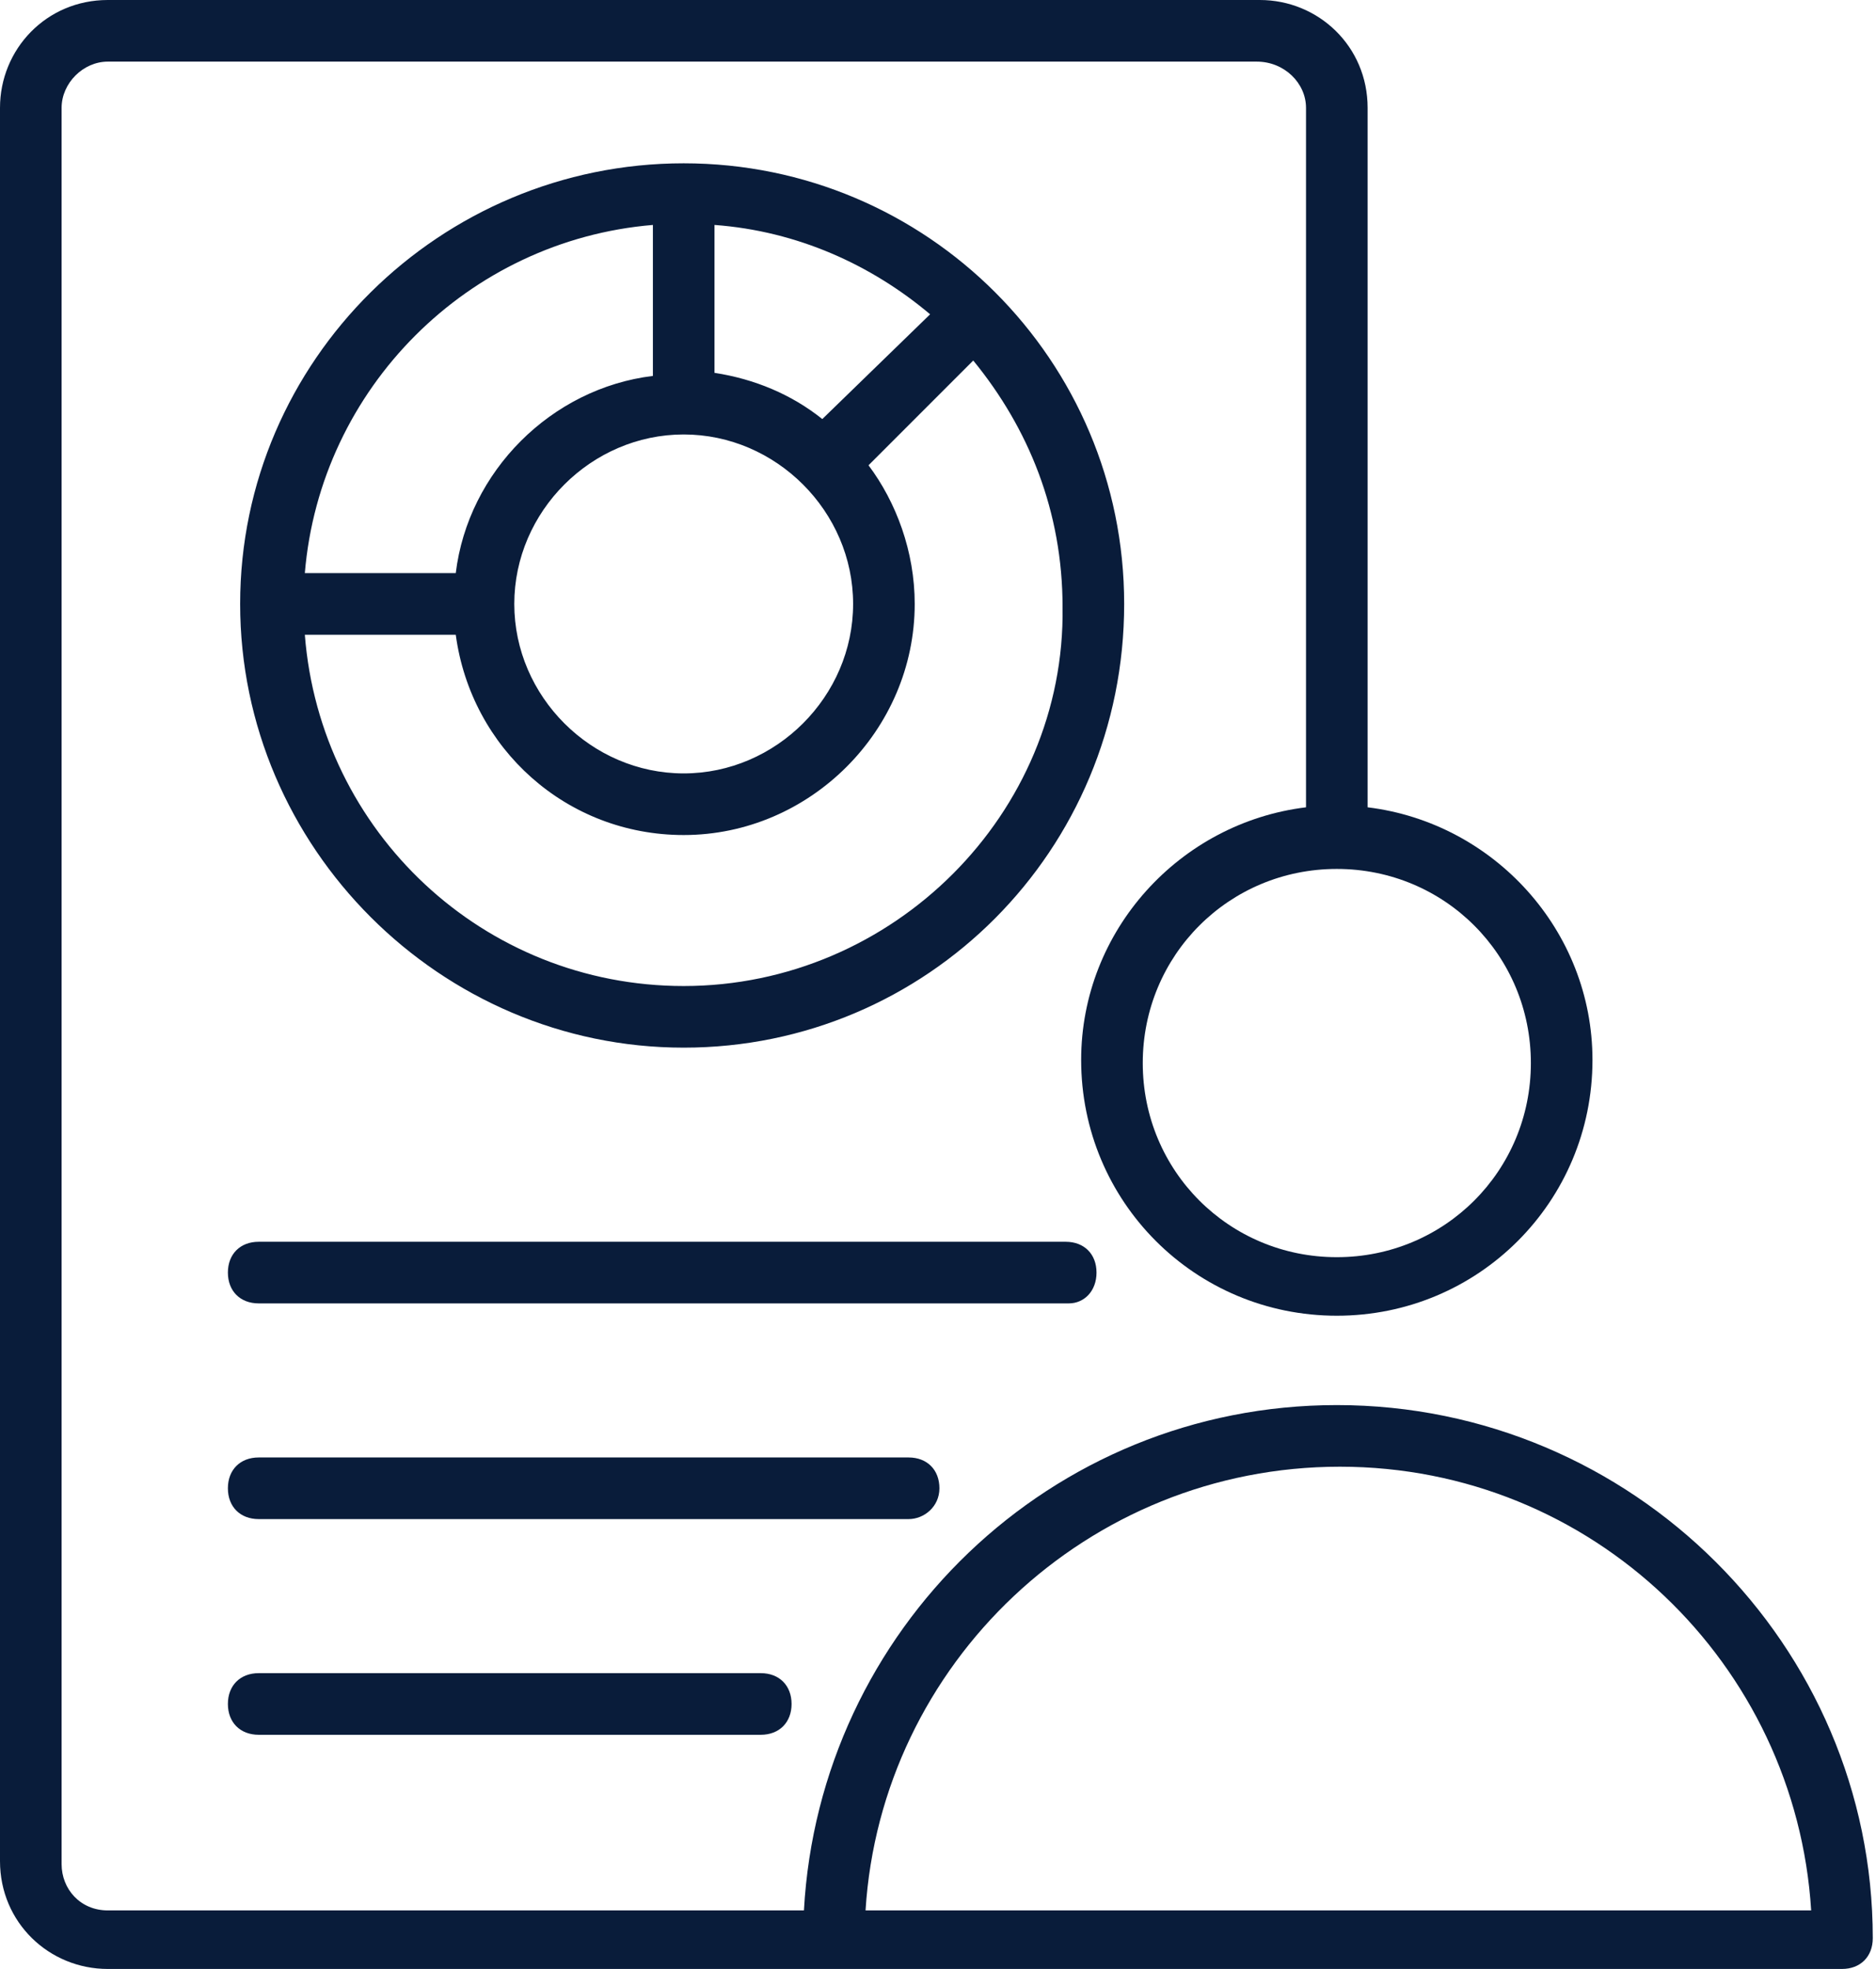 <svg width="488" height="512" viewBox="0 0 488 512" fill="none" xmlns="http://www.w3.org/2000/svg">
<path d="M347.743 365.371C273.227 365.371 213.133 423.862 209.127 496.776H28.044C20.833 496.776 16.025 491.167 16.025 484.757V28.044C16.025 21.634 21.634 16.025 28.044 16.025H326.911C334.122 16.025 339.731 21.634 339.731 28.044V209.928C306.879 213.934 281.239 241.978 281.239 275.631C281.239 312.488 310.886 342.135 347.743 342.135C384.601 342.135 414.247 312.488 414.247 275.631C414.247 241.978 388.607 213.934 355.756 209.928V28.044C355.756 12.019 342.936 0 327.712 0H28.044C12.019 0 0 12.82 0 28.044V483.956C0 499.981 12.82 512 28.044 512H216.338H479.149C483.956 512 487.161 508.795 487.161 503.988C487.161 427.869 424.664 365.371 347.743 365.371ZM398.222 276.432C398.222 304.476 375.787 326.911 347.743 326.911C319.7 326.911 297.264 304.476 297.264 276.432C297.264 248.388 319.7 225.953 347.743 225.953C375.787 225.953 398.222 248.388 398.222 276.432ZM225.152 496.776C229.158 432.676 282.842 381.396 348.545 381.396C414.247 381.396 467.13 432.676 471.136 496.776H225.152Z" fill="#091C3A"/>
<path d="M177.849 272.426C241.148 272.426 292.428 221.145 292.428 157.045C292.428 93.746 241.148 42.466 177.849 42.466C114.55 42.466 62.469 93.746 62.469 157.045C62.469 220.344 114.55 272.426 177.849 272.426ZM177.849 256.401C125.768 256.401 83.301 216.338 79.295 165.058H118.556C122.563 194.704 147.401 217.139 177.849 217.139C210.7 217.139 237.943 189.897 237.943 157.045C237.943 143.424 233.135 130.604 225.924 120.989L253.167 93.746C267.589 111.374 276.403 133.008 276.403 157.847C277.204 211.53 232.334 256.401 177.849 256.401ZM213.905 108.97C205.893 102.56 196.278 98.554 185.862 96.951V58.491C207.495 60.094 226.725 68.908 241.949 81.728L213.905 108.97ZM177.849 112.976C201.887 112.976 221.918 133.008 221.918 157.045C221.918 181.083 201.887 201.114 177.849 201.114C153.811 201.114 133.78 181.083 133.78 157.045C133.78 133.008 153.811 112.976 177.849 112.976ZM169.837 58.491V97.753C143.395 100.958 121.761 122.591 118.556 149.033H79.295C83.301 100.958 121.761 62.498 169.837 58.491Z" fill="#091C3A"/>
<path d="M285.234 330.917C285.234 326.109 282.029 322.904 277.222 322.904H67.294C62.486 322.904 59.281 326.109 59.281 330.917C59.281 335.724 62.486 338.929 67.294 338.929H278.023C282.029 338.929 285.234 335.724 285.234 330.917Z" fill="#091C3A"/>
<path d="M244.37 387.005C244.37 382.197 241.165 378.992 236.358 378.992H67.294C62.486 378.992 59.281 382.197 59.281 387.005C59.281 391.812 62.486 395.017 67.294 395.017H236.358C240.364 395.017 244.37 391.812 244.37 387.005Z" fill="#091C3A"/>
<path d="M67.294 435.08C62.486 435.08 59.281 438.285 59.281 443.092C59.281 447.9 62.486 451.105 67.294 451.105H197.898C202.705 451.105 205.91 447.9 205.91 443.092C205.91 438.285 202.705 435.08 197.898 435.08H67.294Z" fill="#091C3A"/>
</svg>
